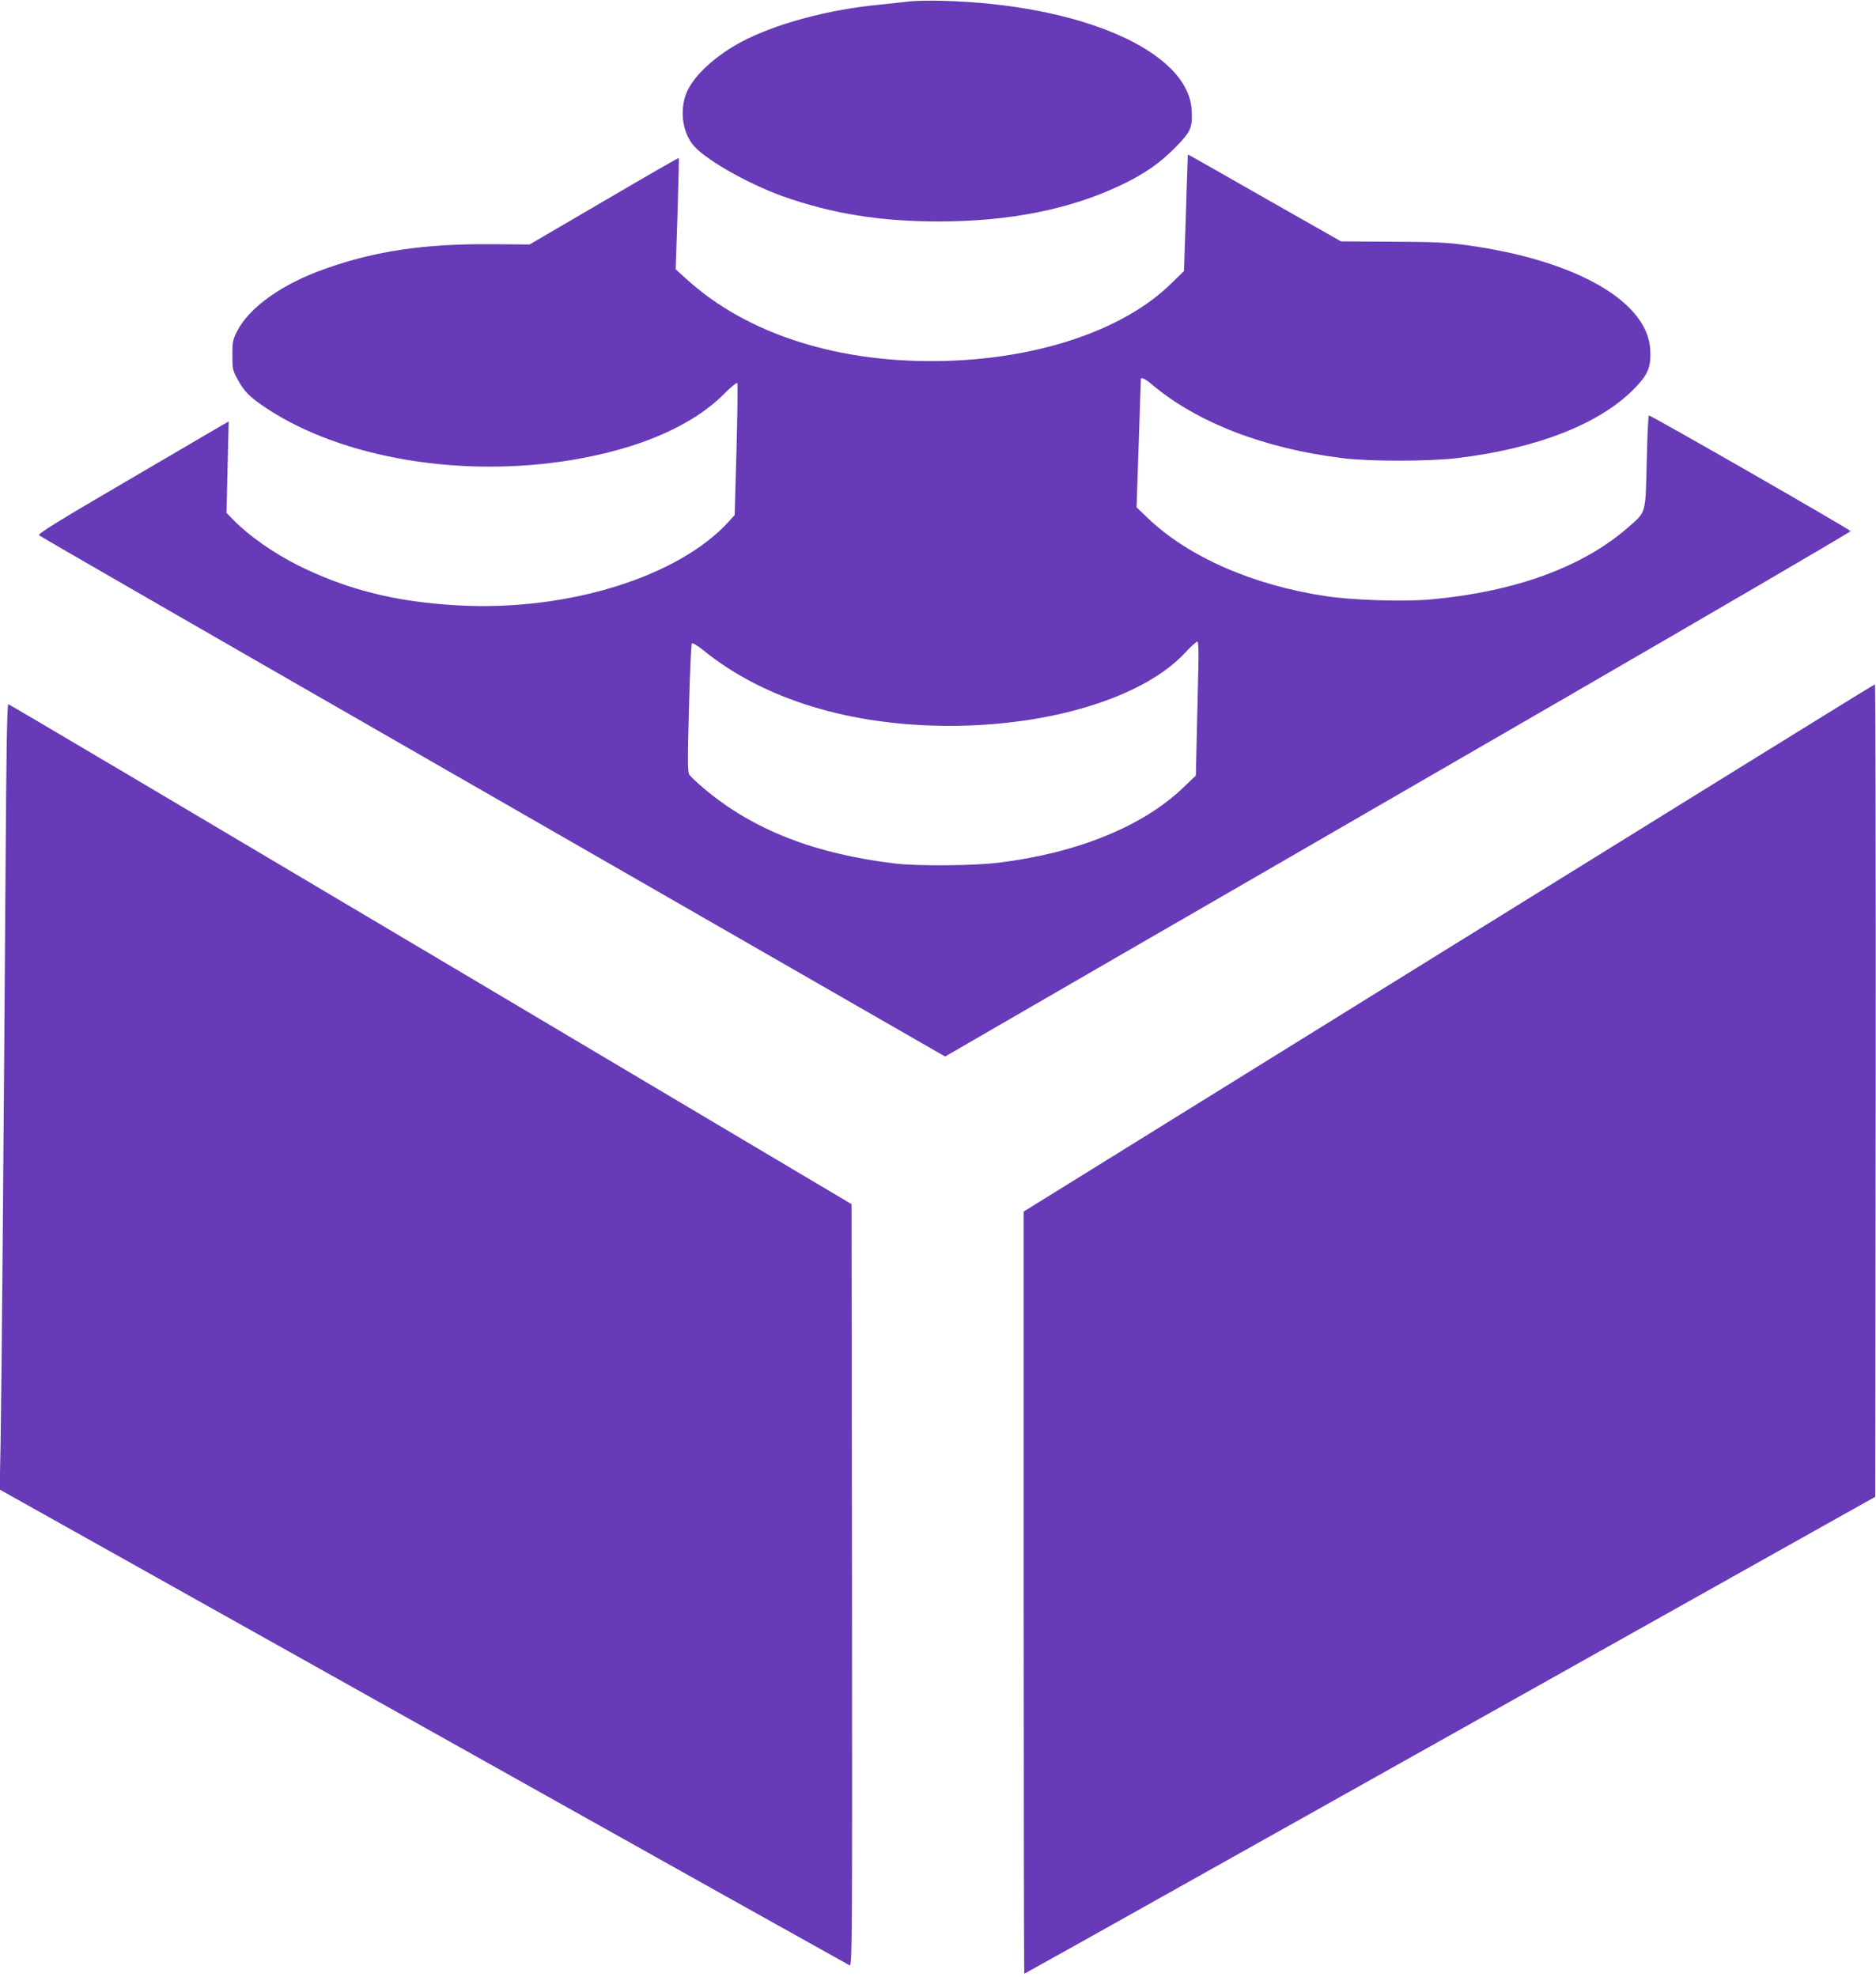 <?xml version="1.0" standalone="no"?>
<!DOCTYPE svg PUBLIC "-//W3C//DTD SVG 20010904//EN"
 "http://www.w3.org/TR/2001/REC-SVG-20010904/DTD/svg10.dtd">
<svg version="1.0" xmlns="http://www.w3.org/2000/svg"
 width="1215pt" height="1280pt" viewBox="0 0 1215 1280"
 preserveAspectRatio="xMidYMid meet">
<g transform="translate(0,1280) scale(0.1,-0.1)"
fill="#673ab7" stroke="none">
<path d="M5885 12790 c-33 -4 -116 -13 -185 -20 -334 -31 -681 -125 -900 -242
-164 -88 -300 -212 -348 -316 -51 -111 -37 -254 33 -346 69 -91 351 -253 585
-337 316 -112 628 -163 1010 -163 455 0 849 78 1177 234 156 74 256 144 360
250 95 97 107 124 101 235 -19 383 -716 688 -1623 710 -82 2 -177 0 -210 -5z"/>
<path d="M7686 11592 c-3 -114 -9 -283 -12 -377 l-6 -170 -82 -80 c-302 -298
-848 -485 -1462 -502 -684 -19 -1283 170 -1678 530 l-70 63 12 359 c6 198 10
361 8 362 -1 2 -169 -94 -372 -213 -203 -119 -420 -245 -481 -281 l-113 -66
-242 2 c-437 3 -754 -43 -1081 -159 -279 -98 -493 -250 -572 -406 -27 -53 -30
-68 -30 -154 0 -88 2 -99 33 -155 44 -82 80 -117 193 -192 489 -320 1254 -449
1969 -332 441 73 786 222 992 431 42 42 80 73 83 68 4 -6 1 -200 -5 -433 l-12
-422 -36 -40 c-326 -360 -1045 -584 -1753 -545 -406 22 -724 102 -1044 262
-155 78 -317 192 -414 292 l-44 45 7 296 7 296 -49 -28 c-26 -15 -306 -179
-620 -363 -440 -257 -569 -337 -559 -346 6 -7 1330 -769 2940 -1693 l2928
-1682 1037 600 c570 329 1890 1092 2932 1695 1042 603 1895 1101 1895 1107 0
9 -1288 748 -1306 749 -4 0 -10 -134 -14 -297 -8 -347 -2 -324 -123 -430 -293
-255 -728 -414 -1272 -464 -172 -16 -506 -6 -684 21 -472 71 -891 255 -1152
505 l-73 70 14 415 c7 228 14 416 14 418 4 10 32 -4 72 -38 292 -246 727 -414
1230 -476 180 -23 564 -22 749 0 514 62 919 221 1141 446 92 93 113 142 107
254 -15 314 -482 581 -1185 678 -133 18 -210 22 -488 23 l-330 2 -470 267
c-258 148 -482 274 -496 282 l-26 13 -7 -207z m75 -3118 c-2 -93 -6 -288 -10
-433 l-6 -263 -86 -82 c-261 -248 -684 -420 -1191 -482 -160 -20 -527 -23
-673 -5 -519 62 -918 218 -1233 483 -45 38 -89 79 -97 91 -12 19 -12 82 -3
432 6 226 14 414 19 419 4 5 37 -14 76 -46 391 -317 951 -488 1593 -488 659 0
1259 186 1526 474 38 41 74 73 79 72 6 -2 9 -64 6 -172z"/>
<path d="M9383 6662 l-2753 -1707 0 -2467 c0 -1358 2 -2468 4 -2468 2 0 498
277 1102 616 605 339 1698 952 2429 1362 732 410 1476 828 1655 928 l325 182
3 2631 c1 1447 -1 2631 -5 2630 -5 0 -1247 -769 -2760 -1707z"/>
<path d="M36 7178 c-12 -1742 -26 -3382 -32 -3713 l-6 -310 2745 -1537 c1509
-846 2751 -1540 2760 -1544 16 -6 17 161 15 2461 l-3 2468 -2725 1618 c-1499
890 -2730 1619 -2736 1619 -8 0 -13 -292 -18 -1062z"/>
</g>
</svg>
